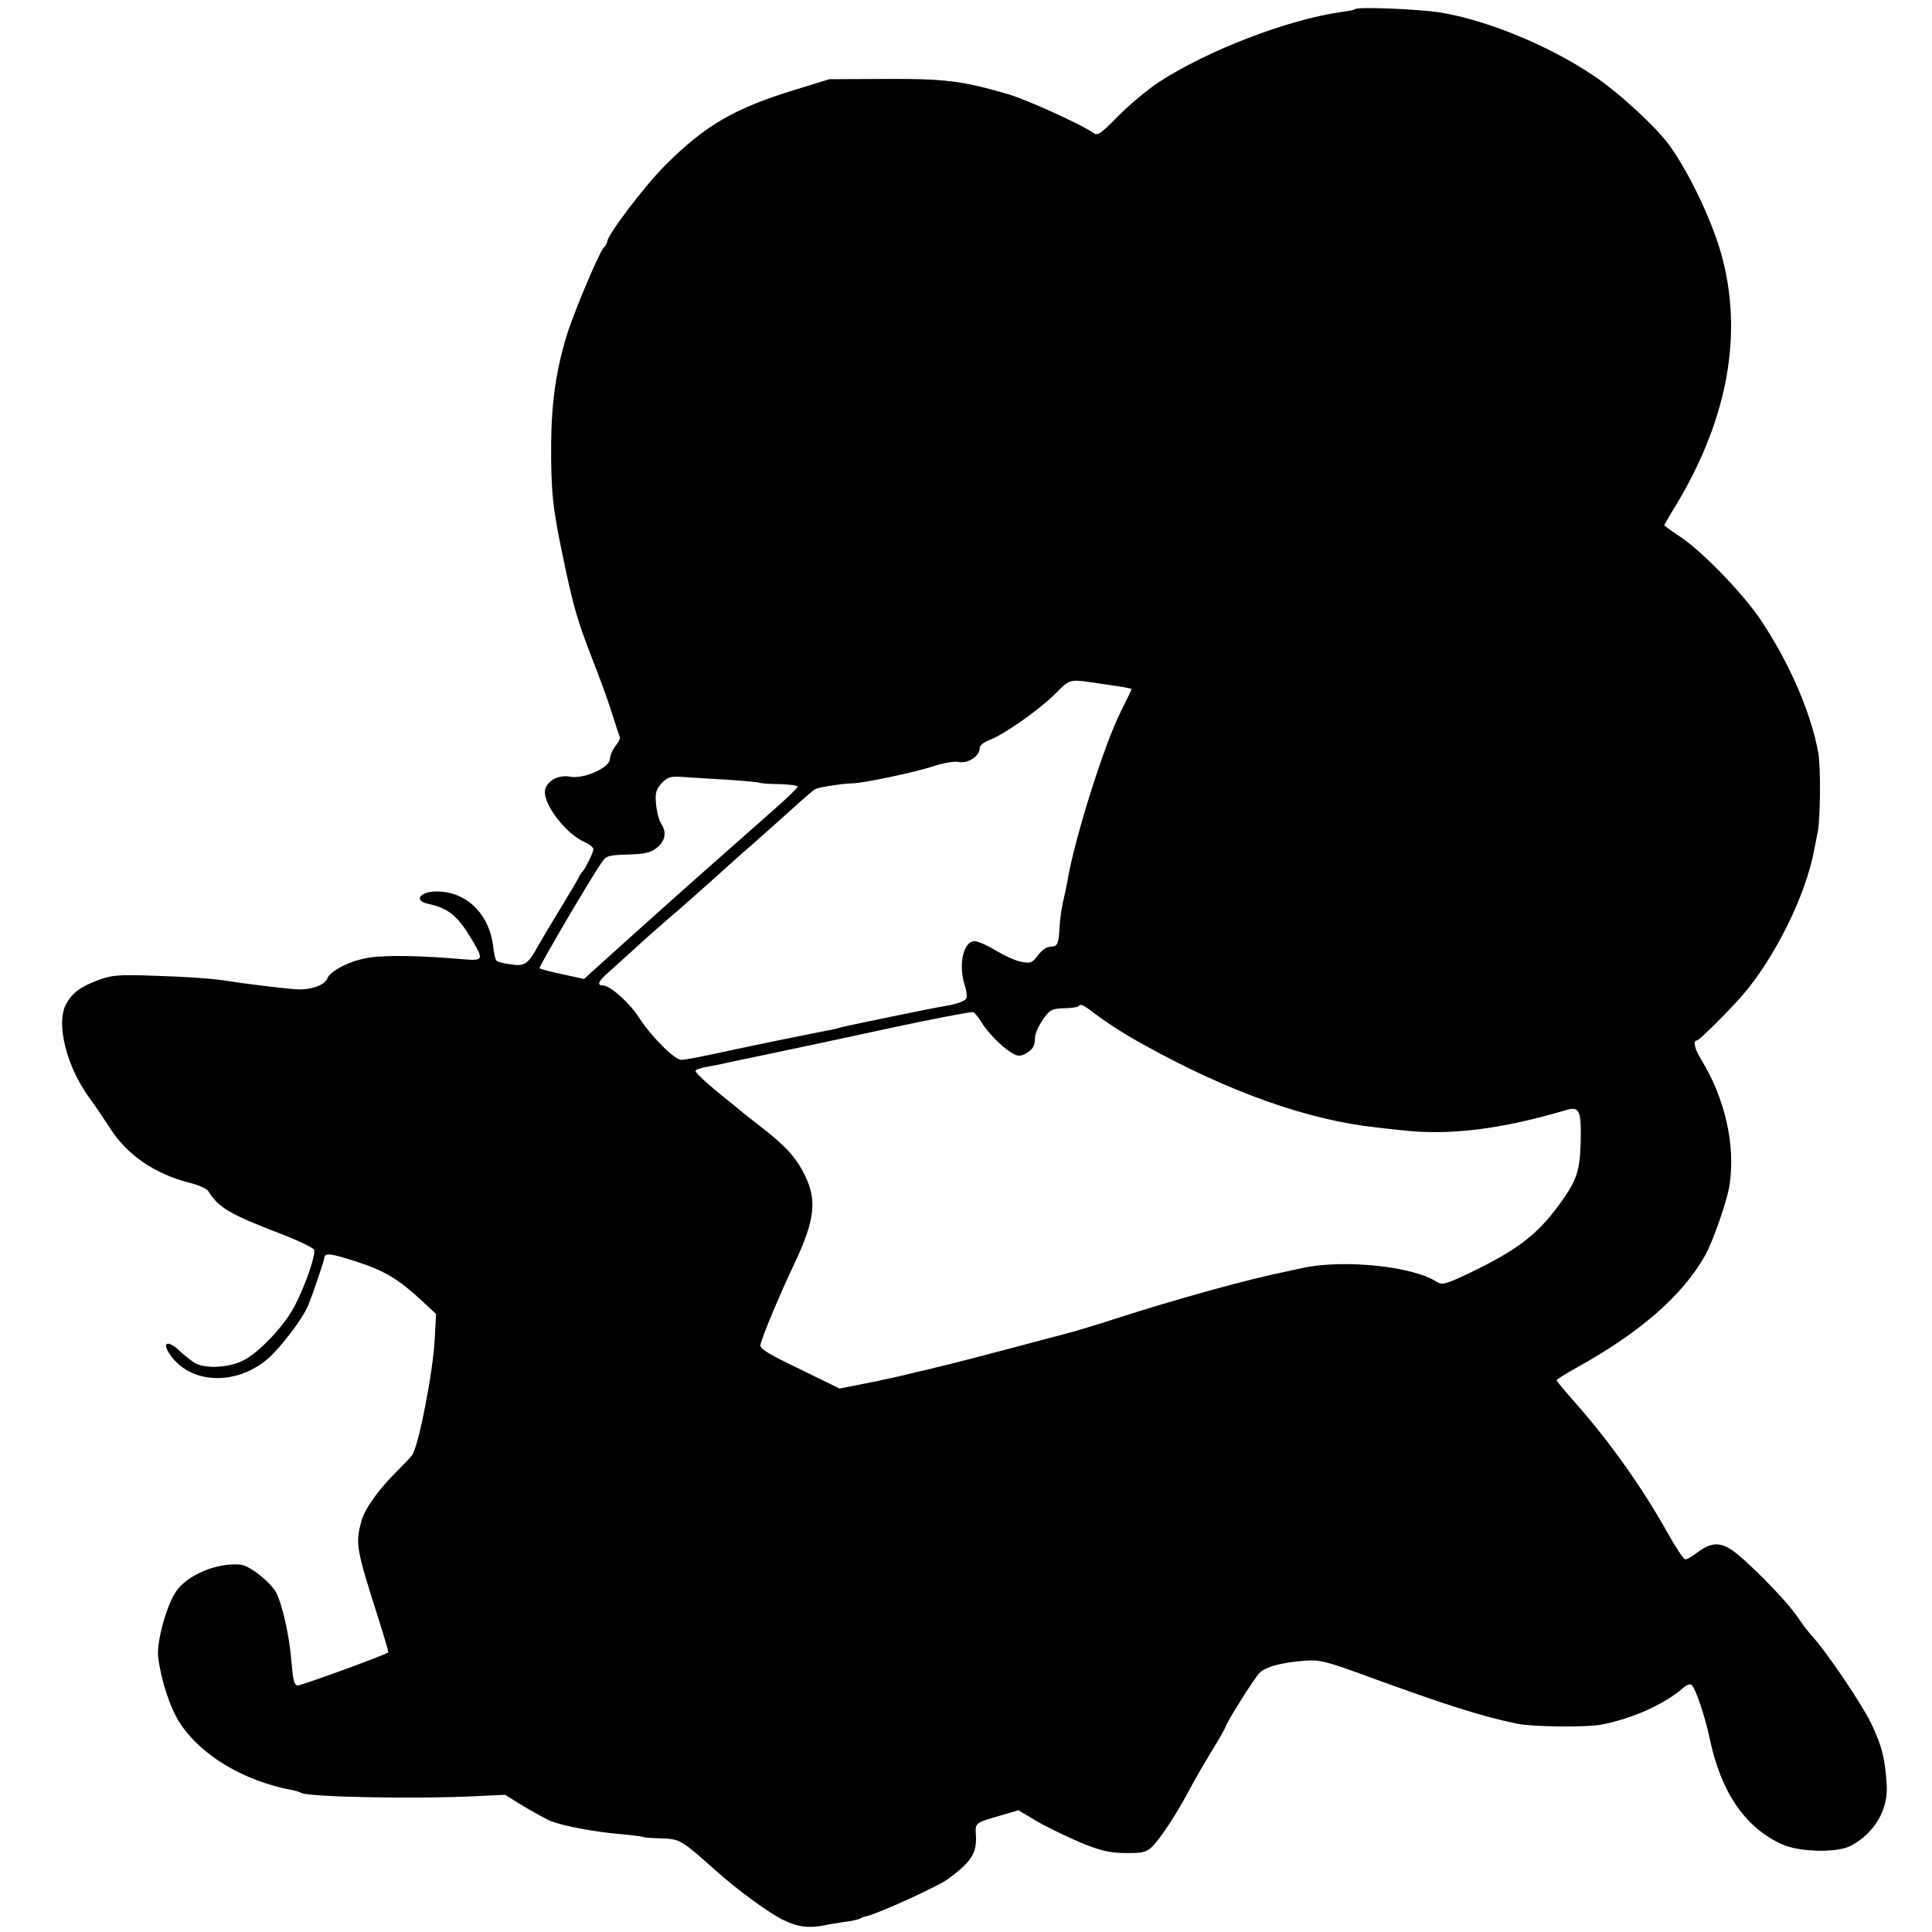 <?xml version="1.0" standalone="no"?>
<!DOCTYPE svg PUBLIC "-//W3C//DTD SVG 20010904//EN"
 "http://www.w3.org/TR/2001/REC-SVG-20010904/DTD/svg10.dtd">
<svg version="1.0" xmlns="http://www.w3.org/2000/svg"
 width="700pt" height="700pt" viewBox="0 0 700 700"
 preserveAspectRatio="xMidYMid meet">
<g transform="translate(0,700) scale(0.1,-0.1)"
fill="#000000" stroke="none">
<path d="M4910 6967 c-3 -3 -24 -7 -47 -10 -195 -27 -487 -139 -665 -255 -42
-28 -109 -84 -148 -124 -62 -63 -73 -71 -88 -60 -39 29 -242 121 -307 140
-167 49 -231 57 -445 56 l-205 -1 -130 -40 c-214 -66 -319 -127 -461 -268 -76
-75 -214 -257 -214 -281 0 -4 -6 -15 -14 -23 -18 -22 -110 -240 -134 -321 -37
-121 -54 -241 -55 -385 -1 -173 5 -234 43 -414 37 -178 52 -229 105 -366 24
-60 56 -148 71 -195 15 -47 28 -88 30 -91 2 -4 -5 -18 -16 -32 -11 -14 -20
-35 -20 -47 0 -31 -95 -74 -145 -64 -39 7 -79 -12 -89 -44 -15 -46 70 -161
142 -193 18 -8 32 -19 32 -26 0 -12 -31 -74 -41 -83 -3 -3 -8 -10 -10 -15 -2
-6 -31 -55 -64 -109 -33 -54 -70 -116 -83 -139 -39 -71 -50 -79 -101 -71 -25
3 -49 9 -52 13 -4 3 -9 26 -12 51 -14 119 -97 200 -205 200 -62 0 -84 -34 -30
-45 74 -16 107 -44 158 -130 43 -72 41 -76 -27 -71 -157 14 -286 16 -347 6
-66 -10 -139 -47 -150 -75 -10 -26 -65 -44 -119 -39 -62 5 -202 23 -237 29
-52 9 -150 16 -281 20 -117 4 -144 2 -190 -15 -68 -25 -97 -47 -120 -89 -37
-69 2 -226 85 -339 23 -31 56 -81 75 -110 61 -96 161 -165 286 -197 33 -8 65
-22 70 -31 36 -59 78 -84 264 -155 62 -24 116 -50 119 -57 7 -18 -32 -131 -71
-205 -38 -72 -128 -168 -187 -197 -50 -25 -132 -30 -171 -10 -13 7 -40 28 -60
47 -40 38 -63 30 -35 -12 73 -111 242 -118 359 -16 46 41 124 144 143 190 16
38 58 162 59 173 1 20 23 17 116 -13 105 -34 154 -64 244 -148 l45 -42 -5 -92
c-6 -120 -60 -395 -83 -421 -9 -11 -35 -38 -58 -61 -66 -66 -113 -133 -125
-178 -22 -80 -18 -100 62 -351 21 -66 37 -121 36 -123 -10 -9 -322 -123 -330
-120 -12 4 -15 18 -22 97 -7 84 -32 196 -54 239 -20 38 -98 100 -130 102 -84
8 -192 -37 -233 -97 -35 -51 -71 -183 -65 -238 11 -87 44 -186 80 -241 78
-117 231 -208 406 -241 14 -3 28 -7 32 -10 26 -15 408 -23 632 -12 l107 5 68
-42 c37 -22 81 -46 97 -53 46 -18 162 -40 250 -47 44 -4 83 -9 86 -11 3 -2 34
-4 67 -5 65 -2 72 -6 197 -118 76 -68 192 -153 242 -177 52 -26 93 -31 150
-20 11 3 43 8 70 12 26 3 53 9 58 12 6 4 15 7 20 8 39 7 262 108 300 136 85
63 104 93 101 157 -3 48 -5 46 96 75 l58 17 67 -40 c38 -22 109 -56 158 -77
73 -30 104 -37 161 -38 59 -1 76 3 94 19 29 25 91 119 136 204 19 36 57 102
84 146 27 44 49 83 50 87 0 11 101 172 122 195 22 24 82 40 169 46 49 4 76 -3
205 -50 292 -107 429 -151 559 -178 55 -12 249 -14 305 -4 112 21 231 74 298
133 15 13 26 16 32 10 15 -15 48 -115 65 -195 41 -194 128 -321 263 -382 63
-28 201 -31 249 -4 85 46 134 129 129 219 -6 96 -17 141 -56 223 -34 71 -166
266 -217 320 -10 11 -34 42 -52 69 -44 64 -196 217 -244 245 -42 25 -74 20
-124 -19 -14 -11 -31 -20 -37 -20 -6 0 -35 44 -65 98 -95 169 -214 336 -348
486 -29 33 -53 62 -53 65 0 3 33 24 73 46 231 128 384 262 466 408 28 51 81
202 88 257 21 144 -18 313 -104 452 -23 38 -30 68 -15 68 8 0 106 97 162 160
119 136 234 367 264 535 3 17 9 44 12 60 10 53 11 236 2 288 -27 145 -102 320
-206 477 -65 98 -211 249 -294 305 -32 21 -58 40 -58 42 0 2 11 20 23 41 198
314 263 627 190 917 -31 126 -116 308 -192 415 -47 67 -187 196 -279 257 -162
109 -387 201 -556 228 -76 12 -297 21 -306 12z m-937 -2442 c12 -2 46 -7 75
-11 28 -4 52 -9 52 -11 0 -2 -18 -39 -40 -83 -61 -122 -169 -466 -193 -615 -3
-16 -10 -50 -16 -75 -5 -25 -11 -65 -12 -90 -3 -61 -8 -70 -33 -70 -13 0 -32
-13 -45 -31 -21 -28 -27 -30 -59 -24 -21 3 -62 22 -94 41 -31 19 -65 34 -77
34 -39 0 -59 -81 -37 -155 8 -23 11 -47 7 -53 -7 -10 -34 -20 -77 -27 -49 -8
-359 -72 -380 -78 -10 -4 -34 -9 -53 -12 -27 -5 -249 -50 -341 -70 -114 -25
-168 -35 -182 -35 -24 0 -109 85 -152 152 -36 56 -106 118 -133 118 -22 0 -14
17 25 50 20 18 62 56 93 84 30 28 84 76 119 106 36 30 110 96 165 145 55 50
120 108 145 129 25 22 83 74 129 115 46 42 88 79 95 82 11 7 107 21 136 21 35
0 227 40 289 61 41 13 78 20 96 16 33 -6 75 22 75 51 0 9 14 21 33 28 51 18
178 107 238 166 57 57 53 56 152 41z m-1338 -350 c61 -4 113 -9 117 -11 3 -2
36 -5 72 -5 36 -1 66 -5 66 -9 0 -4 -32 -36 -72 -71 -80 -71 -226 -200 -338
-299 -40 -36 -139 -124 -219 -196 l-145 -131 -78 17 c-43 9 -80 19 -83 22 -4
4 186 328 227 386 14 21 25 24 92 26 59 1 81 6 103 22 33 25 40 57 19 89 -8
12 -17 45 -19 72 -4 40 0 52 20 75 22 23 31 26 77 23 28 -2 101 -7 161 -10z
m1339 -853 c46 -34 112 -76 175 -110 305 -169 592 -271 839 -297 23 -3 63 -7
90 -10 174 -20 360 3 600 74 45 13 52 -5 49 -120 -3 -104 -15 -138 -78 -224
-80 -110 -155 -166 -328 -249 -85 -40 -96 -43 -116 -30 -86 56 -335 82 -485
50 -14 -3 -38 -8 -55 -12 -136 -27 -401 -100 -630 -174 -55 -18 -122 -38 -150
-46 -71 -19 -426 -113 -450 -118 -11 -3 -30 -7 -42 -10 -13 -4 -31 -8 -40 -10
-10 -2 -48 -11 -84 -20 -72 -16 -84 -19 -171 -36 l-56 -11 -145 71 c-115 55
-145 74 -142 87 6 29 69 181 124 296 73 155 82 229 37 319 -31 64 -71 107
-157 174 -35 27 -66 51 -69 54 -3 3 -27 23 -55 45 -70 56 -115 97 -115 105 0
4 19 11 43 15 23 4 47 9 52 10 6 2 78 17 160 34 83 17 283 60 445 95 162 35
300 61 306 59 5 -2 17 -16 27 -32 21 -37 75 -93 110 -114 22 -14 31 -15 50 -6
28 15 37 28 37 59 0 14 13 43 28 65 26 37 32 40 76 42 26 0 50 4 53 7 10 10
14 8 67 -32z"/>
</g>
</svg>
